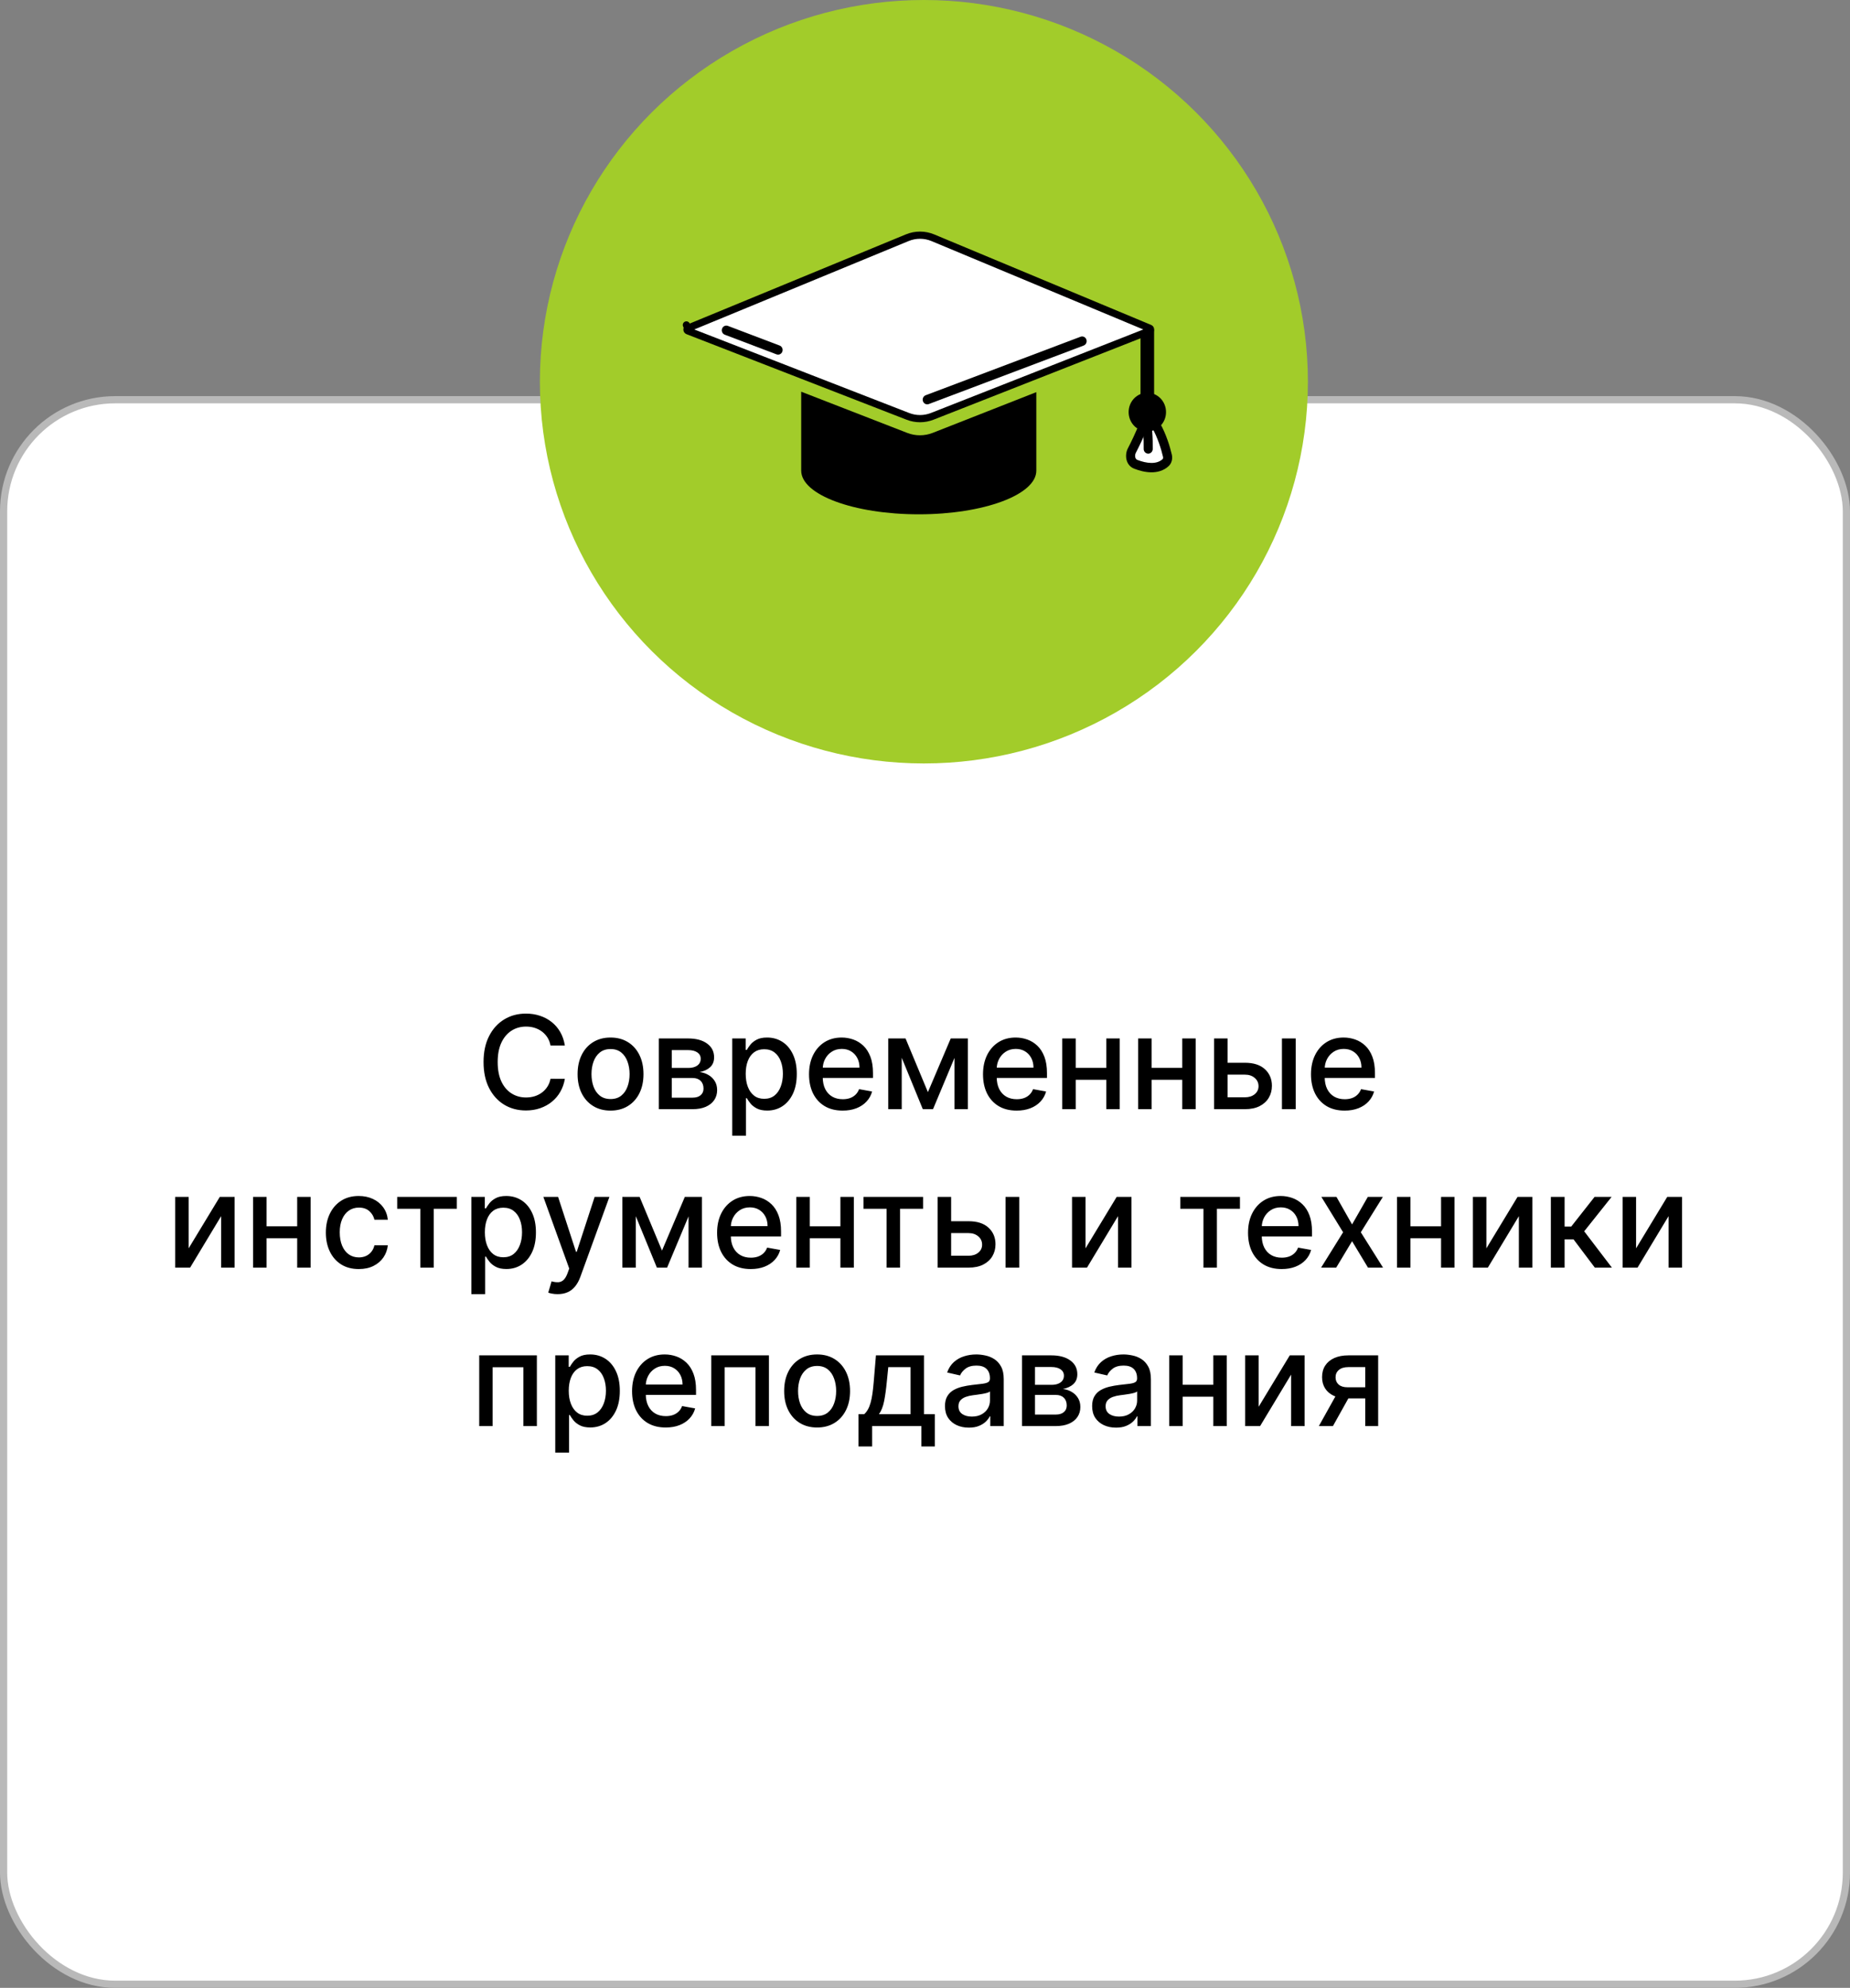 <?xml version="1.0" encoding="UTF-8"?> <svg xmlns="http://www.w3.org/2000/svg" width="257" height="276" viewBox="0 0 257 276" fill="none"><rect x="0" y="0" width="257" height="276" fill="#808080" stroke="none"/><rect x="0.5" y="55.5" width="256" height="220" rx="15.5" fill="white" stroke="#B9B9B9"></rect><path d="M78.469 145.166H76.475C76.398 144.74 76.255 144.365 76.047 144.041C75.838 143.717 75.582 143.443 75.28 143.217C74.977 142.991 74.638 142.82 74.263 142.705C73.893 142.59 73.498 142.533 73.081 142.533C72.326 142.533 71.651 142.722 71.055 143.102C70.462 143.481 69.993 144.037 69.648 144.77C69.307 145.503 69.137 146.398 69.137 147.455C69.137 148.52 69.307 149.419 69.648 150.152C69.993 150.885 70.464 151.439 71.061 151.814C71.657 152.189 72.329 152.376 73.074 152.376C73.488 152.376 73.88 152.321 74.251 152.21C74.626 152.095 74.964 151.927 75.267 151.705C75.569 151.484 75.825 151.213 76.034 150.894C76.247 150.57 76.394 150.199 76.475 149.781L78.469 149.788C78.363 150.431 78.156 151.023 77.849 151.565C77.547 152.102 77.157 152.566 76.68 152.958C76.207 153.346 75.665 153.646 75.056 153.859C74.447 154.073 73.782 154.179 73.062 154.179C71.928 154.179 70.918 153.911 70.032 153.374C69.145 152.832 68.447 152.059 67.935 151.053C67.428 150.048 67.174 148.848 67.174 147.455C67.174 146.057 67.43 144.857 67.942 143.856C68.453 142.85 69.152 142.079 70.038 141.542C70.924 141.001 71.932 140.73 73.062 140.73C73.756 140.73 74.404 140.83 75.005 141.031C75.61 141.227 76.153 141.516 76.635 141.9C77.116 142.279 77.515 142.744 77.83 143.293C78.145 143.839 78.359 144.463 78.469 145.166ZM84.815 154.198C83.894 154.198 83.091 153.987 82.405 153.565C81.719 153.144 81.186 152.553 80.807 151.795C80.428 151.036 80.238 150.15 80.238 149.136C80.238 148.117 80.428 147.227 80.807 146.464C81.186 145.701 81.719 145.109 82.405 144.687C83.091 144.265 83.894 144.054 84.815 144.054C85.735 144.054 86.539 144.265 87.225 144.687C87.911 145.109 88.444 145.701 88.823 146.464C89.202 147.227 89.392 148.117 89.392 149.136C89.392 150.15 89.202 151.036 88.823 151.795C88.444 152.553 87.911 153.144 87.225 153.565C86.539 153.987 85.735 154.198 84.815 154.198ZM84.821 152.594C85.418 152.594 85.912 152.436 86.304 152.121C86.696 151.805 86.986 151.386 87.174 150.862C87.365 150.337 87.461 149.76 87.461 149.129C87.461 148.503 87.365 147.928 87.174 147.403C86.986 146.875 86.696 146.451 86.304 146.131C85.912 145.812 85.418 145.652 84.821 145.652C84.221 145.652 83.722 145.812 83.326 146.131C82.934 146.451 82.642 146.875 82.45 147.403C82.262 147.928 82.169 148.503 82.169 149.129C82.169 149.76 82.262 150.337 82.45 150.862C82.642 151.386 82.934 151.805 83.326 152.121C83.722 152.436 84.221 152.594 84.821 152.594ZM91.525 154V144.182H95.597C96.705 144.182 97.583 144.418 98.23 144.891C98.878 145.36 99.202 145.997 99.202 146.803C99.202 147.378 99.019 147.834 98.652 148.171C98.286 148.507 97.8 148.733 97.195 148.848C97.634 148.899 98.036 149.031 98.403 149.244C98.769 149.453 99.063 149.734 99.285 150.088C99.511 150.442 99.624 150.864 99.624 151.354C99.624 151.874 99.49 152.334 99.221 152.734C98.953 153.131 98.563 153.442 98.051 153.668C97.544 153.889 96.933 154 96.217 154H91.525ZM93.321 152.402H96.217C96.69 152.402 97.061 152.289 97.329 152.063C97.597 151.837 97.732 151.531 97.732 151.143C97.732 150.687 97.597 150.329 97.329 150.069C97.061 149.805 96.69 149.673 96.217 149.673H93.321V152.402ZM93.321 148.273H95.616C95.974 148.273 96.281 148.222 96.536 148.119C96.796 148.017 96.995 147.872 97.131 147.685C97.272 147.493 97.342 147.267 97.342 147.007C97.342 146.628 97.186 146.332 96.875 146.119C96.564 145.906 96.138 145.799 95.597 145.799H93.321V148.273ZM101.72 157.682V144.182H103.587V145.773H103.747C103.857 145.569 104.017 145.332 104.226 145.064C104.435 144.796 104.725 144.561 105.095 144.361C105.466 144.156 105.956 144.054 106.566 144.054C107.358 144.054 108.066 144.254 108.688 144.655C109.31 145.055 109.798 145.633 110.151 146.387C110.509 147.141 110.688 148.049 110.688 149.11C110.688 150.171 110.512 151.081 110.158 151.84C109.804 152.594 109.318 153.175 108.7 153.585C108.083 153.989 107.377 154.192 106.585 154.192C105.988 154.192 105.5 154.092 105.121 153.891C104.746 153.691 104.452 153.457 104.239 153.188C104.026 152.92 103.862 152.681 103.747 152.472H103.632V157.682H101.72ZM103.593 149.091C103.593 149.781 103.693 150.386 103.894 150.906C104.094 151.426 104.384 151.833 104.763 152.127C105.142 152.417 105.607 152.562 106.156 152.562C106.727 152.562 107.205 152.411 107.588 152.108C107.972 151.801 108.262 151.386 108.458 150.862C108.658 150.337 108.758 149.747 108.758 149.091C108.758 148.443 108.66 147.862 108.464 147.346C108.272 146.83 107.982 146.423 107.595 146.125C107.211 145.827 106.732 145.678 106.156 145.678C105.602 145.678 105.134 145.82 104.75 146.106C104.371 146.391 104.083 146.79 103.887 147.301C103.691 147.813 103.593 148.409 103.593 149.091ZM117.061 154.198C116.094 154.198 115.261 153.992 114.562 153.578C113.867 153.161 113.33 152.575 112.951 151.82C112.576 151.062 112.389 150.173 112.389 149.155C112.389 148.149 112.576 147.263 112.951 146.496C113.33 145.729 113.859 145.13 114.536 144.7C115.218 144.269 116.015 144.054 116.927 144.054C117.481 144.054 118.018 144.146 118.538 144.329C119.058 144.512 119.524 144.8 119.938 145.192C120.351 145.584 120.677 146.093 120.916 146.72C121.154 147.342 121.274 148.098 121.274 148.989V149.666H113.469V148.234H119.401C119.401 147.732 119.298 147.286 119.094 146.898C118.889 146.506 118.602 146.198 118.231 145.972C117.865 145.746 117.434 145.633 116.94 145.633C116.403 145.633 115.934 145.765 115.534 146.029C115.137 146.289 114.83 146.63 114.613 147.052C114.4 147.47 114.294 147.923 114.294 148.413V149.532C114.294 150.188 114.409 150.747 114.639 151.207C114.873 151.667 115.199 152.019 115.617 152.261C116.034 152.5 116.522 152.619 117.08 152.619C117.443 152.619 117.773 152.568 118.071 152.466C118.369 152.359 118.627 152.202 118.845 151.993C119.062 151.784 119.228 151.526 119.343 151.22L121.152 151.546C121.007 152.078 120.747 152.545 120.372 152.945C120.002 153.342 119.535 153.651 118.972 153.872C118.414 154.09 117.777 154.198 117.061 154.198ZM128.904 151.635L132.075 144.182H133.724L129.614 154H128.195L124.168 144.182H125.798L128.904 151.635ZM125.267 144.182V154H123.394V144.182H125.267ZM132.592 154V144.182H134.452V154H132.592ZM141.231 154.198C140.264 154.198 139.431 153.992 138.732 153.578C138.037 153.161 137.5 152.575 137.121 151.82C136.746 151.062 136.559 150.173 136.559 149.155C136.559 148.149 136.746 147.263 137.121 146.496C137.5 145.729 138.029 145.13 138.706 144.7C139.388 144.269 140.185 144.054 141.097 144.054C141.651 144.054 142.188 144.146 142.708 144.329C143.228 144.512 143.694 144.8 144.108 145.192C144.521 145.584 144.847 146.093 145.086 146.72C145.324 147.342 145.444 148.098 145.444 148.989V149.666H137.639V148.234H143.571C143.571 147.732 143.468 147.286 143.264 146.898C143.059 146.506 142.772 146.198 142.401 145.972C142.034 145.746 141.604 145.633 141.11 145.633C140.573 145.633 140.104 145.765 139.703 146.029C139.307 146.289 139 146.63 138.783 147.052C138.57 147.47 138.463 147.923 138.463 148.413V149.532C138.463 150.188 138.578 150.747 138.809 151.207C139.043 151.667 139.369 152.019 139.787 152.261C140.204 152.5 140.692 152.619 141.25 152.619C141.613 152.619 141.943 152.568 142.241 152.466C142.539 152.359 142.797 152.202 143.015 151.993C143.232 151.784 143.398 151.526 143.513 151.22L145.322 151.546C145.177 152.078 144.917 152.545 144.542 152.945C144.172 153.342 143.705 153.651 143.142 153.872C142.584 154.09 141.947 154.198 141.231 154.198ZM154.218 148.266V149.922H148.9V148.266H154.218ZM149.437 144.182V154H147.564V144.182H149.437ZM155.554 144.182V154H153.688V144.182H155.554ZM164.765 148.266V149.922H159.447V148.266H164.765ZM159.984 144.182V154H158.111V144.182H159.984ZM166.101 144.182V154H164.235V144.182H166.101ZM170.096 147.557H172.947C174.149 147.557 175.073 147.855 175.721 148.452C176.369 149.048 176.693 149.818 176.693 150.759C176.693 151.373 176.548 151.925 176.258 152.415C175.968 152.905 175.544 153.293 174.986 153.578C174.428 153.859 173.748 154 172.947 154H168.658V144.182H170.531V152.351H172.947C173.497 152.351 173.948 152.208 174.302 151.923C174.656 151.633 174.833 151.264 174.833 150.817C174.833 150.344 174.656 149.958 174.302 149.66C173.948 149.357 173.497 149.206 172.947 149.206H170.096V147.557ZM178.086 154V144.182H179.997V154H178.086ZM186.794 154.198C185.826 154.198 184.993 153.992 184.294 153.578C183.6 153.161 183.063 152.575 182.684 151.82C182.309 151.062 182.121 150.173 182.121 149.155C182.121 148.149 182.309 147.263 182.684 146.496C183.063 145.729 183.591 145.13 184.269 144.7C184.951 144.269 185.748 144.054 186.659 144.054C187.213 144.054 187.75 144.146 188.27 144.329C188.79 144.512 189.257 144.8 189.67 145.192C190.083 145.584 190.409 146.093 190.648 146.72C190.887 147.342 191.006 148.098 191.006 148.989V149.666H183.201V148.234H189.133C189.133 147.732 189.031 147.286 188.826 146.898C188.622 146.506 188.334 146.198 187.963 145.972C187.597 145.746 187.167 145.633 186.672 145.633C186.135 145.633 185.667 145.765 185.266 146.029C184.87 146.289 184.563 146.63 184.346 147.052C184.132 147.47 184.026 147.923 184.026 148.413V149.532C184.026 150.188 184.141 150.747 184.371 151.207C184.605 151.667 184.931 152.019 185.349 152.261C185.767 152.5 186.255 152.619 186.813 152.619C187.175 152.619 187.505 152.568 187.804 152.466C188.102 152.359 188.36 152.202 188.577 151.993C188.794 151.784 188.961 151.526 189.076 151.22L190.885 151.546C190.74 152.078 190.48 152.545 190.105 152.945C189.734 153.342 189.267 153.651 188.705 153.872C188.147 154.09 187.51 154.198 186.794 154.198ZM26.206 173.322L30.533 166.182H32.591V176H30.718V168.854L26.41 176H24.333V166.182H26.206V173.322ZM41.815 170.266V171.922H36.497V170.266H41.815ZM37.034 166.182V176H35.161V166.182H37.034ZM43.151 166.182V176H41.284V166.182H43.151ZM49.843 176.198C48.893 176.198 48.075 175.983 47.389 175.553C46.707 175.118 46.183 174.519 45.816 173.756C45.45 172.994 45.267 172.12 45.267 171.136C45.267 170.139 45.454 169.259 45.829 168.496C46.204 167.729 46.733 167.13 47.414 166.7C48.096 166.269 48.899 166.054 49.824 166.054C50.57 166.054 51.235 166.193 51.818 166.47C52.402 166.742 52.873 167.126 53.231 167.62C53.593 168.114 53.809 168.692 53.877 169.352H52.017C51.914 168.892 51.68 168.496 51.313 168.163C50.951 167.831 50.465 167.665 49.856 167.665C49.323 167.665 48.857 167.805 48.456 168.087C48.06 168.364 47.751 168.76 47.529 169.276C47.308 169.787 47.197 170.392 47.197 171.091C47.197 171.807 47.306 172.425 47.523 172.945C47.74 173.465 48.047 173.867 48.443 174.153C48.844 174.438 49.315 174.581 49.856 174.581C50.218 174.581 50.546 174.515 50.84 174.383C51.139 174.247 51.388 174.053 51.588 173.801C51.793 173.55 51.936 173.247 52.017 172.894H53.877C53.809 173.528 53.602 174.095 53.257 174.594C52.911 175.092 52.449 175.484 51.87 175.77C51.294 176.055 50.619 176.198 49.843 176.198ZM55.178 167.831V166.182H63.462V167.831H60.259V176H58.393V167.831H55.178ZM65.483 179.682V166.182H67.35V167.773H67.509C67.62 167.569 67.78 167.332 67.989 167.064C68.198 166.796 68.487 166.561 68.858 166.361C69.229 166.156 69.719 166.054 70.328 166.054C71.121 166.054 71.828 166.254 72.45 166.655C73.073 167.055 73.561 167.633 73.914 168.387C74.272 169.141 74.451 170.049 74.451 171.11C74.451 172.171 74.274 173.081 73.921 173.84C73.567 174.594 73.081 175.175 72.463 175.585C71.845 175.989 71.14 176.192 70.347 176.192C69.751 176.192 69.263 176.092 68.884 175.891C68.509 175.691 68.215 175.457 68.001 175.188C67.788 174.92 67.624 174.681 67.509 174.472H67.394V179.682H65.483ZM67.356 171.091C67.356 171.781 67.456 172.386 67.656 172.906C67.857 173.426 68.146 173.833 68.526 174.127C68.905 174.417 69.369 174.562 69.919 174.562C70.49 174.562 70.967 174.411 71.351 174.108C71.734 173.801 72.024 173.386 72.22 172.862C72.421 172.337 72.521 171.747 72.521 171.091C72.521 170.443 72.423 169.862 72.227 169.346C72.035 168.83 71.745 168.423 71.357 168.125C70.974 167.827 70.494 167.678 69.919 167.678C69.365 167.678 68.896 167.82 68.513 168.106C68.134 168.391 67.846 168.79 67.65 169.301C67.454 169.813 67.356 170.409 67.356 171.091ZM77.466 179.682C77.181 179.682 76.921 179.658 76.687 179.612C76.452 179.569 76.278 179.522 76.163 179.471L76.623 177.905C76.972 177.999 77.283 178.039 77.556 178.026C77.829 178.014 78.07 177.911 78.278 177.72C78.491 177.528 78.679 177.215 78.841 176.78L79.077 176.128L75.485 166.182H77.531L80.017 173.801H80.119L82.606 166.182H84.658L80.611 177.31C80.424 177.822 80.185 178.254 79.895 178.608C79.606 178.966 79.261 179.234 78.86 179.413C78.459 179.592 77.995 179.682 77.466 179.682ZM91.964 173.635L95.134 166.182H96.783L92.673 176H91.254L87.227 166.182H88.857L91.964 173.635ZM88.327 166.182V176H86.454V166.182H88.327ZM95.652 176V166.182H97.512V176H95.652ZM104.291 176.198C103.323 176.198 102.49 175.992 101.791 175.578C101.097 175.161 100.56 174.575 100.181 173.82C99.806 173.062 99.618 172.173 99.618 171.155C99.618 170.149 99.806 169.263 100.181 168.496C100.56 167.729 101.088 167.13 101.766 166.7C102.448 166.269 103.245 166.054 104.157 166.054C104.71 166.054 105.247 166.146 105.767 166.329C106.287 166.512 106.754 166.8 107.167 167.192C107.581 167.584 107.907 168.093 108.145 168.72C108.384 169.342 108.503 170.098 108.503 170.989V171.666H100.698V170.234H106.63C106.63 169.732 106.528 169.286 106.323 168.898C106.119 168.506 105.831 168.198 105.46 167.972C105.094 167.746 104.664 167.633 104.169 167.633C103.632 167.633 103.164 167.765 102.763 168.029C102.367 168.289 102.06 168.63 101.843 169.052C101.63 169.47 101.523 169.923 101.523 170.413V171.532C101.523 172.188 101.638 172.747 101.868 173.207C102.103 173.667 102.429 174.019 102.846 174.261C103.264 174.5 103.752 174.619 104.31 174.619C104.672 174.619 105.002 174.568 105.301 174.466C105.599 174.359 105.857 174.202 106.074 173.993C106.291 173.784 106.458 173.526 106.573 173.22L108.382 173.546C108.237 174.078 107.977 174.545 107.602 174.945C107.231 175.342 106.764 175.651 106.202 175.872C105.644 176.09 105.007 176.198 104.291 176.198ZM117.278 170.266V171.922H111.96V170.266H117.278ZM112.497 166.182V176H110.624V166.182H112.497ZM118.614 166.182V176H116.747V166.182H118.614ZM119.953 167.831V166.182H128.237V167.831H125.035V176H123.168V167.831H119.953ZM131.697 169.557H134.547C135.749 169.557 136.674 169.855 137.322 170.452C137.969 171.048 138.293 171.818 138.293 172.759C138.293 173.373 138.148 173.925 137.859 174.415C137.569 174.905 137.145 175.293 136.587 175.578C136.028 175.859 135.349 176 134.547 176H130.258V166.182H132.131V174.351H134.547C135.097 174.351 135.549 174.208 135.903 173.923C136.256 173.633 136.433 173.264 136.433 172.817C136.433 172.344 136.256 171.958 135.903 171.66C135.549 171.357 135.097 171.206 134.547 171.206H131.697V169.557ZM139.687 176V166.182H141.598V176H139.687ZM150.799 173.322L155.127 166.182H157.185V176H155.312V168.854L151.004 176H148.926V166.182H150.799V173.322ZM163.968 167.831V166.182H172.253V167.831H169.05V176H167.184V167.831H163.968ZM178.049 176.198C177.081 176.198 176.248 175.992 175.549 175.578C174.855 175.161 174.318 174.575 173.938 173.82C173.563 173.062 173.376 172.173 173.376 171.155C173.376 170.149 173.563 169.263 173.938 168.496C174.318 167.729 174.846 167.13 175.524 166.7C176.206 166.269 177.002 166.054 177.914 166.054C178.468 166.054 179.005 166.146 179.525 166.329C180.045 166.512 180.512 166.8 180.925 167.192C181.338 167.584 181.664 168.093 181.903 168.72C182.142 169.342 182.261 170.098 182.261 170.989V171.666H174.456V170.234H180.388C180.388 169.732 180.286 169.286 180.081 168.898C179.877 168.506 179.589 168.198 179.218 167.972C178.852 167.746 178.421 167.633 177.927 167.633C177.39 167.633 176.921 167.765 176.521 168.029C176.125 168.289 175.818 168.63 175.6 169.052C175.387 169.47 175.281 169.923 175.281 170.413V171.532C175.281 172.188 175.396 172.747 175.626 173.207C175.86 173.667 176.186 174.019 176.604 174.261C177.022 174.5 177.509 174.619 178.068 174.619C178.43 174.619 178.76 174.568 179.059 174.466C179.357 174.359 179.615 174.202 179.832 173.993C180.049 173.784 180.215 173.526 180.331 173.22L182.139 173.546C181.995 174.078 181.735 174.545 181.36 174.945C180.989 175.342 180.522 175.651 179.96 175.872C179.402 176.09 178.764 176.198 178.049 176.198ZM185.661 166.182L187.828 170.004L190.014 166.182H192.105L189.043 171.091L192.13 176H190.04L187.828 172.331L185.623 176H183.527L186.582 171.091L183.565 166.182H185.661ZM200.721 170.266V171.922H195.403V170.266H200.721ZM195.94 166.182V176H194.067V166.182H195.94ZM202.057 166.182V176H200.191V166.182H202.057ZM206.487 173.322L210.814 166.182H212.872V176H211V168.854L206.691 176H204.614V166.182H206.487V173.322ZM215.442 176V166.182H217.353V170.298H218.274L221.514 166.182H223.88L220.076 170.957L223.924 176H221.553L218.593 172.075H217.353V176H215.442ZM227.282 173.322L231.609 166.182H233.667V176H231.794V168.854L227.486 176H225.409V166.182H227.282V173.322ZM66.573 198V188.182H74.582V198H72.709V189.831H68.433V198H66.573ZM77.137 201.682V188.182H79.004V189.773H79.164C79.274 189.569 79.434 189.332 79.643 189.064C79.852 188.796 80.142 188.561 80.512 188.361C80.883 188.156 81.373 188.054 81.983 188.054C82.775 188.054 83.483 188.254 84.105 188.655C84.727 189.055 85.215 189.633 85.568 190.387C85.926 191.141 86.105 192.049 86.105 193.11C86.105 194.171 85.928 195.081 85.575 195.84C85.221 196.594 84.735 197.175 84.118 197.585C83.5 197.989 82.794 198.192 82.002 198.192C81.405 198.192 80.917 198.092 80.538 197.891C80.163 197.691 79.869 197.457 79.656 197.188C79.443 196.92 79.279 196.681 79.164 196.472H79.049V201.682H77.137ZM79.01 193.091C79.01 193.781 79.11 194.386 79.311 194.906C79.511 195.426 79.801 195.833 80.18 196.127C80.559 196.417 81.024 196.562 81.573 196.562C82.144 196.562 82.622 196.411 83.005 196.108C83.389 195.801 83.678 195.386 83.875 194.862C84.075 194.337 84.175 193.747 84.175 193.091C84.175 192.443 84.077 191.862 83.881 191.346C83.689 190.83 83.399 190.423 83.012 190.125C82.628 189.827 82.149 189.678 81.573 189.678C81.019 189.678 80.551 189.82 80.167 190.106C79.788 190.391 79.5 190.79 79.304 191.301C79.108 191.813 79.01 192.409 79.01 193.091ZM92.478 198.198C91.511 198.198 90.678 197.992 89.979 197.578C89.284 197.161 88.747 196.575 88.368 195.82C87.993 195.062 87.806 194.173 87.806 193.155C87.806 192.149 87.993 191.263 88.368 190.496C88.747 189.729 89.276 189.13 89.953 188.7C90.635 188.269 91.432 188.054 92.344 188.054C92.898 188.054 93.435 188.146 93.955 188.329C94.475 188.512 94.941 188.8 95.355 189.192C95.768 189.584 96.094 190.093 96.333 190.72C96.571 191.342 96.691 192.098 96.691 192.989V193.666H88.886V192.234H94.818C94.818 191.732 94.716 191.286 94.511 190.898C94.306 190.506 94.019 190.198 93.648 189.972C93.281 189.746 92.851 189.633 92.357 189.633C91.82 189.633 91.351 189.765 90.951 190.029C90.554 190.289 90.247 190.63 90.03 191.052C89.817 191.47 89.71 191.923 89.71 192.413V193.532C89.71 194.188 89.826 194.747 90.056 195.207C90.29 195.667 90.616 196.019 91.034 196.261C91.451 196.5 91.939 196.619 92.497 196.619C92.86 196.619 93.19 196.568 93.488 196.466C93.787 196.359 94.044 196.202 94.262 195.993C94.479 195.784 94.645 195.526 94.76 195.22L96.569 195.546C96.424 196.078 96.164 196.545 95.789 196.945C95.419 197.342 94.952 197.651 94.389 197.872C93.831 198.09 93.194 198.198 92.478 198.198ZM98.811 198V188.182H106.82V198H104.948V189.831H100.671V198H98.811ZM113.511 198.198C112.591 198.198 111.788 197.987 111.101 197.565C110.415 197.144 109.883 196.553 109.503 195.795C109.124 195.036 108.935 194.15 108.935 193.136C108.935 192.117 109.124 191.227 109.503 190.464C109.883 189.701 110.415 189.109 111.101 188.687C111.788 188.265 112.591 188.054 113.511 188.054C114.432 188.054 115.235 188.265 115.921 188.687C116.607 189.109 117.14 189.701 117.519 190.464C117.898 191.227 118.088 192.117 118.088 193.136C118.088 194.15 117.898 195.036 117.519 195.795C117.14 196.553 116.607 197.144 115.921 197.565C115.235 197.987 114.432 198.198 113.511 198.198ZM113.518 196.594C114.114 196.594 114.609 196.436 115.001 196.121C115.393 195.805 115.682 195.386 115.87 194.862C116.062 194.337 116.158 193.76 116.158 193.129C116.158 192.503 116.062 191.928 115.87 191.403C115.682 190.875 115.393 190.451 115.001 190.131C114.609 189.812 114.114 189.652 113.518 189.652C112.917 189.652 112.418 189.812 112.022 190.131C111.63 190.451 111.338 190.875 111.146 191.403C110.959 191.928 110.865 192.503 110.865 193.129C110.865 193.76 110.959 194.337 111.146 194.862C111.338 195.386 111.63 195.805 112.022 196.121C112.418 196.436 112.917 196.594 113.518 196.594ZM119.263 200.832V196.345H120.062C120.266 196.157 120.439 195.933 120.579 195.673C120.724 195.413 120.846 195.104 120.944 194.747C121.046 194.389 121.131 193.971 121.199 193.494C121.267 193.012 121.327 192.462 121.378 191.845L121.685 188.182H128.358V196.345H129.867V200.832H128V198H121.155V200.832H119.263ZM122.107 196.345H126.492V189.818H123.398L123.194 191.845C123.096 192.876 122.972 193.771 122.823 194.529C122.674 195.283 122.435 195.889 122.107 196.345ZM134.592 198.217C133.97 198.217 133.408 198.102 132.905 197.872C132.402 197.638 132.003 197.299 131.709 196.856C131.42 196.413 131.275 195.869 131.275 195.226C131.275 194.672 131.381 194.216 131.594 193.858C131.807 193.5 132.095 193.217 132.457 193.008C132.82 192.799 133.224 192.641 133.672 192.535C134.119 192.428 134.575 192.347 135.04 192.292C135.628 192.224 136.105 192.168 136.472 192.126C136.838 192.079 137.104 192.004 137.271 191.902C137.437 191.8 137.52 191.634 137.52 191.403V191.359C137.52 190.8 137.362 190.368 137.047 190.061C136.736 189.754 136.271 189.601 135.653 189.601C135.01 189.601 134.503 189.744 134.132 190.029C133.766 190.31 133.512 190.624 133.371 190.969L131.575 190.56C131.788 189.963 132.099 189.482 132.508 189.115C132.922 188.744 133.397 188.476 133.934 188.31C134.471 188.139 135.035 188.054 135.628 188.054C136.02 188.054 136.435 188.101 136.874 188.195C137.317 188.284 137.731 188.45 138.114 188.693C138.502 188.936 138.82 189.283 139.067 189.735C139.314 190.183 139.437 190.764 139.437 191.48V198H137.571V196.658H137.494C137.371 196.905 137.185 197.148 136.938 197.386C136.691 197.625 136.373 197.823 135.986 197.981C135.598 198.139 135.133 198.217 134.592 198.217ZM135.008 196.683C135.536 196.683 135.988 196.579 136.363 196.37C136.742 196.161 137.03 195.889 137.226 195.552C137.426 195.211 137.526 194.847 137.526 194.459V193.193C137.458 193.261 137.326 193.325 137.13 193.385C136.938 193.44 136.719 193.489 136.472 193.532C136.224 193.57 135.984 193.607 135.749 193.641C135.515 193.671 135.319 193.696 135.161 193.717C134.79 193.764 134.452 193.843 134.145 193.954C133.842 194.065 133.599 194.224 133.416 194.433C133.237 194.638 133.148 194.911 133.148 195.251C133.148 195.724 133.322 196.082 133.672 196.325C134.021 196.564 134.467 196.683 135.008 196.683ZM141.983 198V188.182H146.055C147.163 188.182 148.041 188.418 148.688 188.891C149.336 189.36 149.66 189.997 149.66 190.803C149.66 191.378 149.477 191.834 149.11 192.171C148.744 192.507 148.258 192.733 147.653 192.848C148.092 192.899 148.494 193.031 148.861 193.244C149.227 193.453 149.521 193.734 149.743 194.088C149.969 194.442 150.082 194.864 150.082 195.354C150.082 195.874 149.948 196.334 149.679 196.734C149.411 197.131 149.021 197.442 148.509 197.668C148.002 197.889 147.391 198 146.675 198H141.983ZM143.779 196.402H146.675C147.148 196.402 147.519 196.289 147.787 196.063C148.055 195.837 148.19 195.531 148.19 195.143C148.19 194.687 148.055 194.329 147.787 194.069C147.519 193.805 147.148 193.673 146.675 193.673H143.779V196.402ZM143.779 192.273H146.074C146.432 192.273 146.739 192.222 146.994 192.119C147.254 192.017 147.453 191.872 147.589 191.685C147.729 191.493 147.8 191.267 147.8 191.007C147.8 190.628 147.644 190.332 147.333 190.119C147.022 189.906 146.596 189.799 146.055 189.799H143.779V192.273ZM155.036 198.217C154.413 198.217 153.851 198.102 153.348 197.872C152.845 197.638 152.447 197.299 152.153 196.856C151.863 196.413 151.718 195.869 151.718 195.226C151.718 194.672 151.825 194.216 152.038 193.858C152.251 193.5 152.538 193.217 152.901 193.008C153.263 192.799 153.668 192.641 154.115 192.535C154.563 192.428 155.019 192.347 155.483 192.292C156.071 192.224 156.548 192.168 156.915 192.126C157.281 192.079 157.548 192.004 157.714 191.902C157.88 191.8 157.963 191.634 157.963 191.403V191.359C157.963 190.8 157.805 190.368 157.49 190.061C157.179 189.754 156.715 189.601 156.097 189.601C155.453 189.601 154.946 189.744 154.575 190.029C154.209 190.31 153.955 190.624 153.815 190.969L152.019 190.56C152.232 189.963 152.543 189.482 152.952 189.115C153.365 188.744 153.84 188.476 154.377 188.31C154.914 188.139 155.479 188.054 156.071 188.054C156.463 188.054 156.879 188.101 157.318 188.195C157.761 188.284 158.174 188.45 158.558 188.693C158.945 188.936 159.263 189.283 159.51 189.735C159.757 190.183 159.881 190.764 159.881 191.48V198H158.014V196.658H157.938C157.814 196.905 157.629 197.148 157.381 197.386C157.134 197.625 156.817 197.823 156.429 197.981C156.041 198.139 155.577 198.217 155.036 198.217ZM155.451 196.683C155.979 196.683 156.431 196.579 156.806 196.37C157.185 196.161 157.473 195.889 157.669 195.552C157.869 195.211 157.97 194.847 157.97 194.459V193.193C157.901 193.261 157.769 193.325 157.573 193.385C157.381 193.44 157.162 193.489 156.915 193.532C156.668 193.57 156.427 193.607 156.193 193.641C155.958 193.671 155.762 193.696 155.604 193.717C155.234 193.764 154.895 193.843 154.588 193.954C154.286 194.065 154.043 194.224 153.859 194.433C153.68 194.638 153.591 194.911 153.591 195.251C153.591 195.724 153.766 196.082 154.115 196.325C154.465 196.564 154.91 196.683 155.451 196.683ZM169.081 192.266V193.922H163.762V192.266H169.081ZM164.299 188.182V198H162.426V188.182H164.299ZM170.416 188.182V198H168.55V188.182H170.416ZM174.846 195.322L179.174 188.182H181.232V198H179.359V190.854L175.051 198H172.973V188.182H174.846V195.322ZM189.657 198V189.812H187.304C186.746 189.812 186.311 189.942 186 190.202C185.689 190.462 185.534 190.803 185.534 191.224C185.534 191.642 185.676 191.979 185.962 192.234C186.252 192.486 186.657 192.612 187.176 192.612H190.213V194.158H187.176C186.452 194.158 185.826 194.039 185.297 193.8C184.773 193.558 184.368 193.215 184.083 192.771C183.801 192.328 183.661 191.804 183.661 191.199C183.661 190.581 183.806 190.048 184.095 189.601C184.389 189.149 184.809 188.8 185.355 188.553C185.904 188.305 186.554 188.182 187.304 188.182H191.453V198H189.657ZM183.213 198L185.981 193.04H187.937L185.169 198H183.213Z" fill="black"></path><ellipse cx="128.346" cy="53" rx="53.346" ry="53" fill="#A2CC2A"></ellipse><path fill-rule="evenodd" clip-rule="evenodd" d="M111.302 54.384L126.026 60.104C127.173 60.55 128.437 60.547 129.582 60.097L143.964 54.445L143.964 65.314C143.964 65.324 143.965 65.335 143.965 65.345C143.965 68.694 136.653 71.408 127.633 71.408C118.614 71.408 111.302 68.694 111.302 65.345C111.302 65.341 111.302 65.338 111.302 65.335C111.302 65.328 111.302 65.321 111.302 65.314V54.384Z" fill="black"></path><path d="M157.239 62.553C157.731 61.619 158.287 60.407 158.757 59.329C159.123 58.49 160.165 58.305 160.614 59.1C161.399 60.493 161.917 62.155 162.174 63.262C162.256 63.614 162.184 63.995 161.923 64.236C160.815 65.255 159.104 64.982 157.775 64.46C157.062 64.181 156.875 63.245 157.239 62.553Z" fill="white"></path><path fill-rule="evenodd" clip-rule="evenodd" d="M159.74 59.247C159.6 59.267 159.428 59.374 159.33 59.597C158.858 60.68 158.294 61.91 157.792 62.864C157.685 63.066 157.662 63.303 157.712 63.496C157.758 63.681 157.86 63.798 157.998 63.852C158.62 64.096 159.303 64.27 159.937 64.275C160.566 64.28 161.101 64.12 161.505 63.749C161.55 63.708 161.605 63.596 161.563 63.415C161.313 62.342 160.814 60.747 160.07 59.428C159.98 59.269 159.862 59.229 159.74 59.247ZM159.568 57.957C160.172 57.871 160.799 58.137 161.157 58.773L160.614 59.1M159.568 57.957C158.984 58.041 158.452 58.445 158.183 59.062ZM161.157 58.773C161.984 60.239 162.52 61.968 162.786 63.11C162.907 63.631 162.818 64.283 162.341 64.722C161.636 65.37 160.762 65.584 159.927 65.577C159.095 65.57 158.259 65.347 157.552 65.069C156.371 64.606 156.202 63.163 156.687 62.242C157.167 61.33 157.715 60.135 158.183 59.062" fill="black"></path><path fill-rule="evenodd" clip-rule="evenodd" d="M158.615 57.609C158.884 57.381 159.281 57.422 159.501 57.7C159.716 57.973 159.827 58.374 159.897 58.708C159.973 59.076 160.026 59.506 160.063 59.938C160.136 60.806 160.148 61.744 160.137 62.347C160.131 62.706 159.844 62.992 159.497 62.986C159.15 62.979 158.873 62.682 158.879 62.323C158.89 61.752 158.877 60.861 158.809 60.051C158.775 59.645 158.728 59.275 158.667 58.982C158.636 58.835 158.605 58.719 158.574 58.633C158.545 58.553 158.525 58.523 158.526 58.523C158.526 58.523 158.526 58.523 158.527 58.525C158.307 58.246 158.347 57.836 158.615 57.609Z" fill="black"></path><path fill-rule="evenodd" clip-rule="evenodd" d="M159.385 45.045C159.906 45.045 160.328 45.482 160.328 46.021V56.833C160.328 57.372 159.906 57.809 159.385 57.809C158.863 57.809 158.441 57.372 158.441 56.833V46.021C158.441 45.482 158.863 45.045 159.385 45.045Z" fill="black"></path><path d="M161.982 57.217C161.982 58.701 160.819 59.904 159.385 59.904C157.95 59.904 156.788 58.701 156.788 57.217C156.788 55.733 157.95 54.53 159.385 54.53C160.819 54.53 161.982 55.733 161.982 57.217Z" fill="black"></path><path d="M95.542 45.577L126.033 33.006C127.18 32.533 128.457 32.536 129.602 33.014L159.725 45.577C159.792 45.605 159.834 45.666 159.834 45.755C159.833 45.843 159.789 45.903 159.723 45.929L129.512 57.802C128.421 58.231 127.216 58.234 126.123 57.809L95.545 45.93C95.478 45.904 95.434 45.844 95.433 45.755C95.433 45.666 95.475 45.605 95.542 45.577L95.351 45.115L95.542 45.577Z" fill="white" stroke="black" stroke-linecap="round" stroke-linejoin="round"></path><path fill-rule="evenodd" clip-rule="evenodd" d="M150.918 47.141C151.037 47.479 150.869 47.853 150.543 47.976L129.025 56.101C128.698 56.224 128.337 56.05 128.218 55.712C128.099 55.375 128.267 55.001 128.593 54.878L150.111 46.753C150.438 46.63 150.799 46.803 150.918 47.141Z" fill="black"></path><path fill-rule="evenodd" clip-rule="evenodd" d="M100.309 45.634C100.429 45.297 100.79 45.124 101.117 45.248L108.308 47.977C108.634 48.101 108.802 48.475 108.682 48.812C108.562 49.15 108.201 49.323 107.875 49.199L100.683 46.47C100.357 46.346 100.19 45.972 100.309 45.634Z" fill="black"></path></svg> 